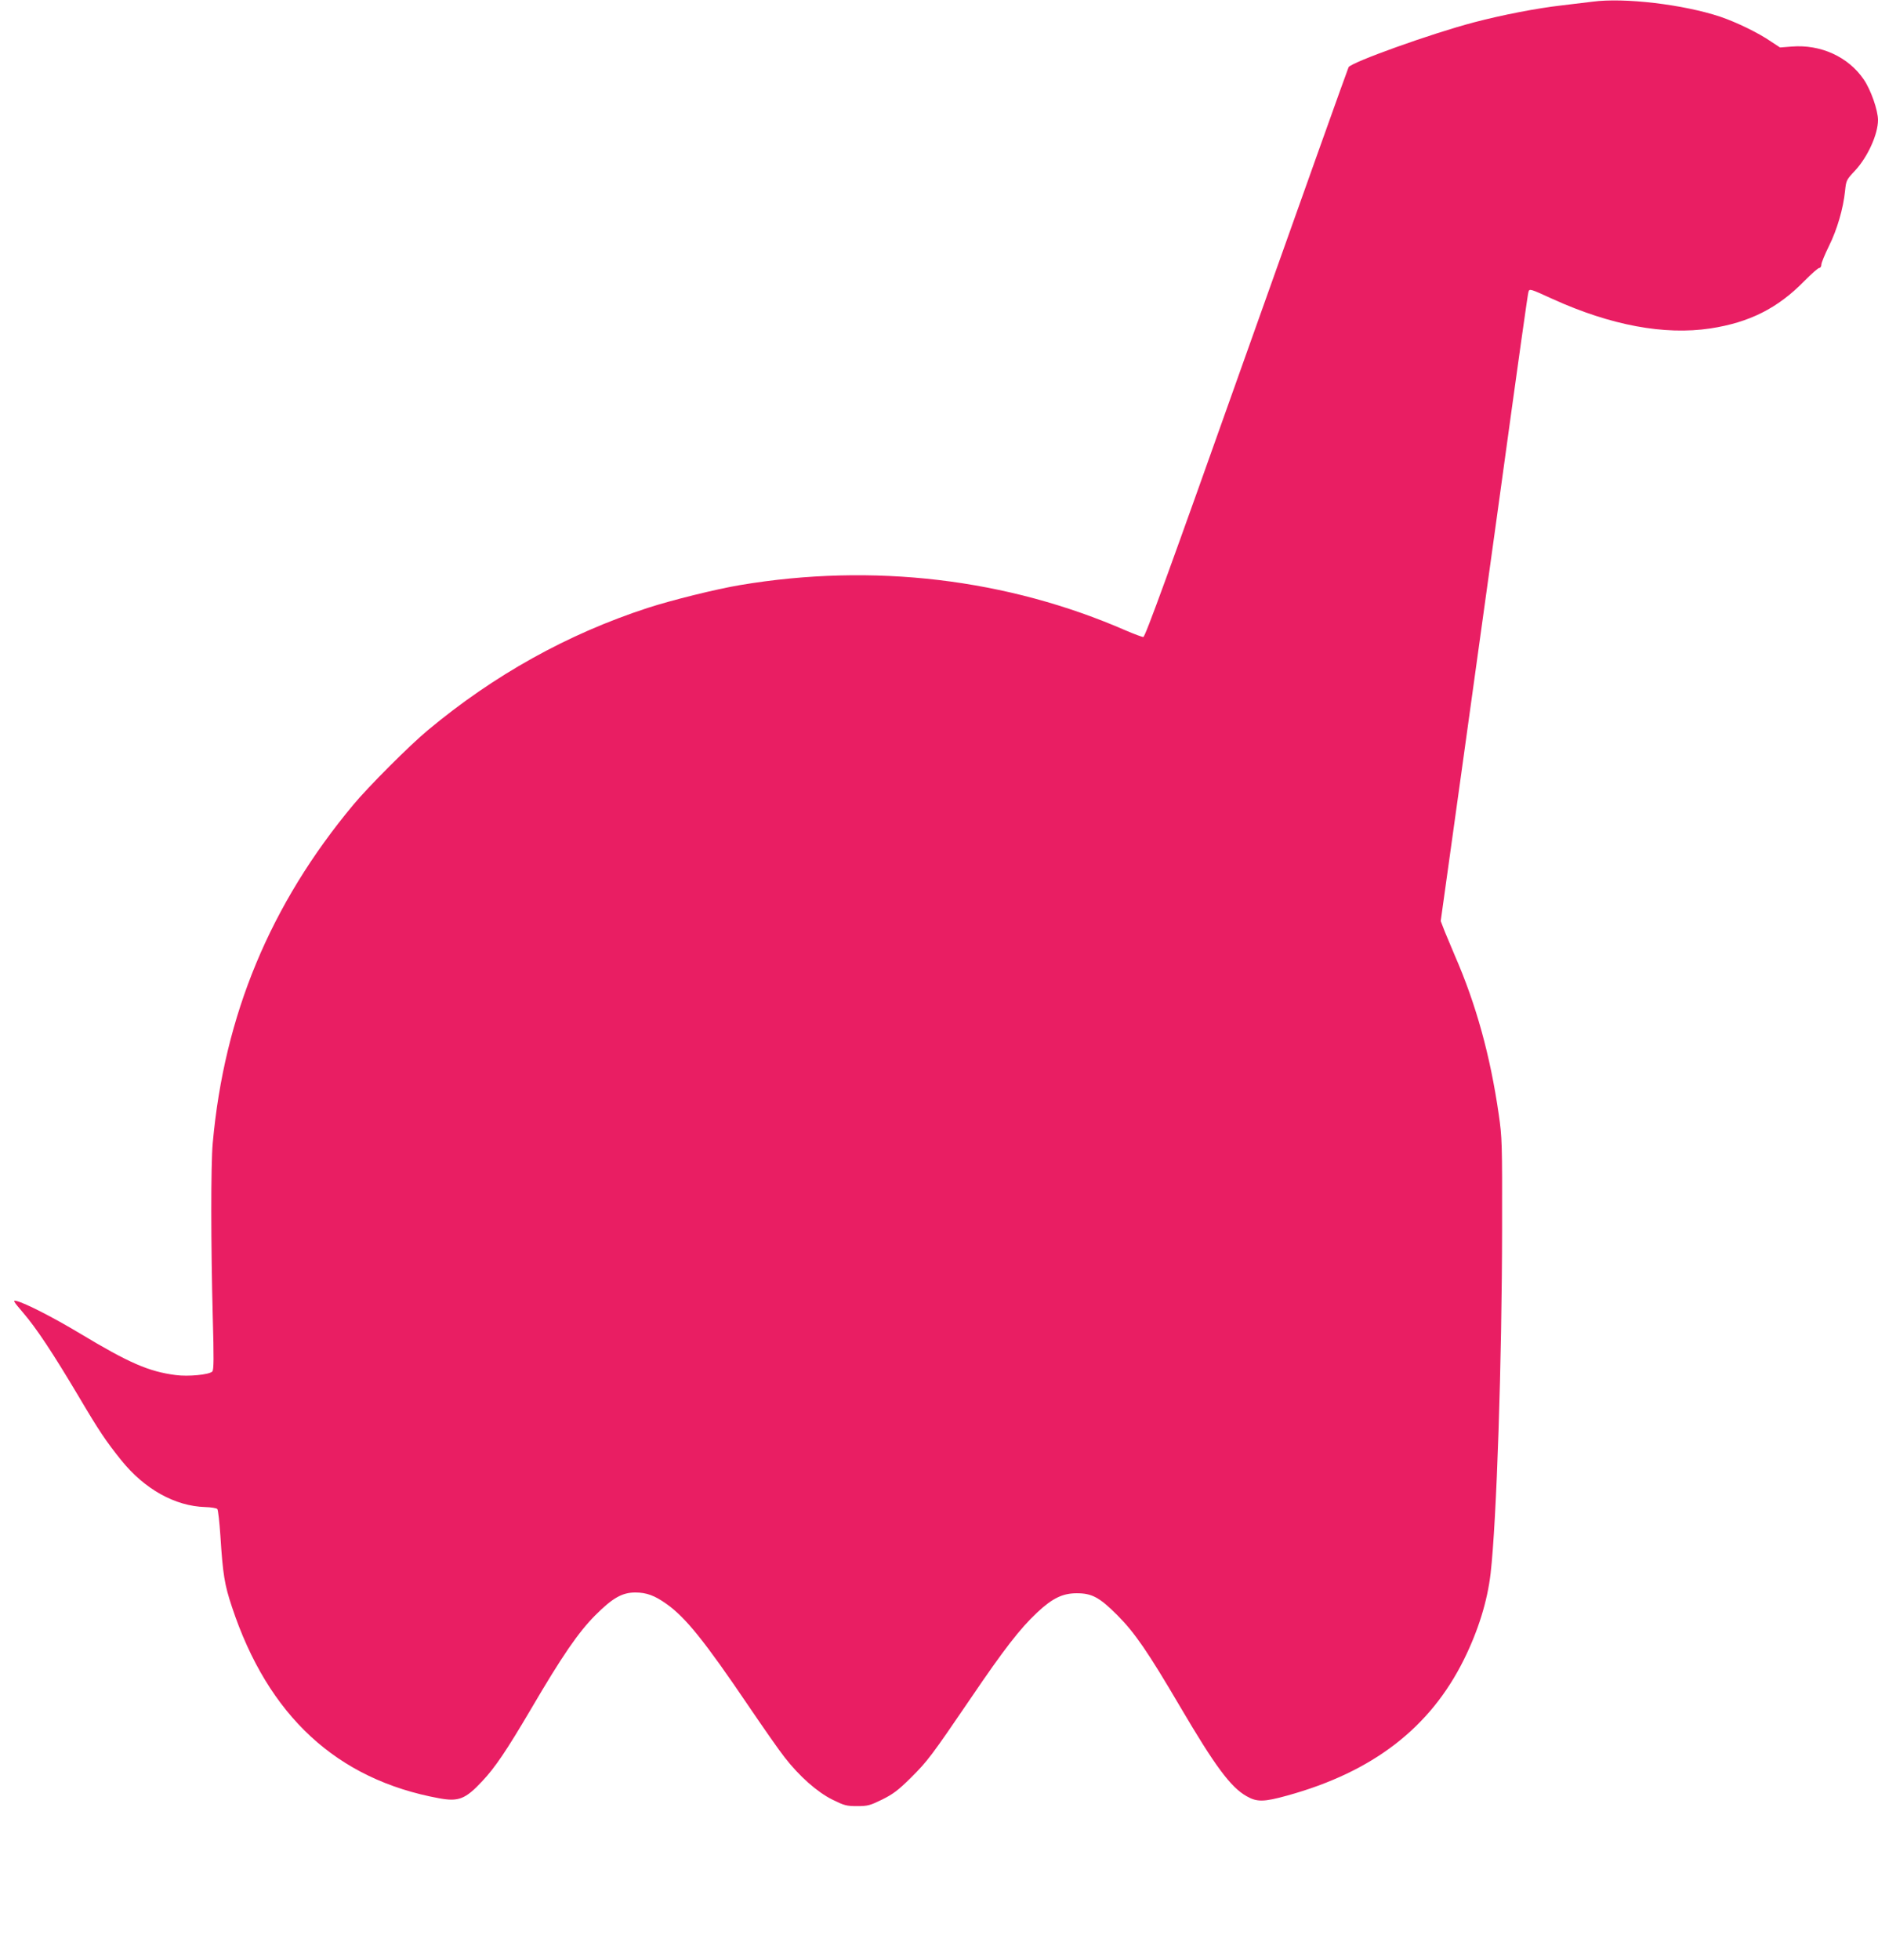 <?xml version="1.0" standalone="no"?>
<!DOCTYPE svg PUBLIC "-//W3C//DTD SVG 20010904//EN"
 "http://www.w3.org/TR/2001/REC-SVG-20010904/DTD/svg10.dtd">
<svg version="1.0" xmlns="http://www.w3.org/2000/svg"
 width="1227pt" height="1280pt" viewBox="0 0 1227 1280"
 preserveAspectRatio="xMidYMid meet">
<g transform="translate(0,1280) scale(0.1,-0.1)"
fill="#e91e63" stroke="none">
<path d="M10405 12789 c-33 -4 -123 -15 -200 -24 -166 -19 -388 -62 -575 -111
-278 -73 -802 -261 -819 -293 -5 -9 -305 -850 -667 -1868 -508 -1431 -662
-1853 -674 -1853 -9 0 -59 19 -111 41 -778 340 -1655 444 -2524 298 -155 -26
-446 -98 -603 -149 -525 -171 -1005 -439 -1437 -799 -116 -96 -390 -370 -486
-486 -543 -651 -844 -1374 -919 -2210 -13 -138 -12 -672 0 -1130 8 -278 7
-352 -3 -362 -21 -21 -158 -34 -239 -23 -177 23 -305 79 -626 272 -177 106
-357 198 -415 212 -25 6 -20 -2 45 -78 85 -99 191 -258 364 -549 130 -220 177
-290 276 -413 152 -189 351 -300 548 -306 39 -1 75 -7 80 -13 5 -6 14 -85 20
-175 16 -252 27 -319 75 -463 236 -713 686 -1129 1355 -1251 126 -23 171 -6
281 112 83 88 157 197 319 472 204 348 308 499 419 611 114 114 176 149 262
149 73 0 127 -20 204 -75 125 -89 247 -240 535 -665 95 -140 201 -292 236
-336 96 -124 214 -228 313 -277 77 -38 91 -42 161 -42 70 0 84 4 164 43 72 36
105 61 185 140 112 111 137 145 396 525 215 317 321 453 430 555 101 95 168
127 260 127 99 0 148 -26 266 -144 114 -115 198 -237 409 -596 228 -388 330
-526 434 -585 68 -39 112 -39 267 4 558 154 933 442 1154 889 93 188 153 380
174 562 39 337 74 1387 75 2250 1 562 0 597 -22 748 -55 382 -148 719 -287
1037 -20 47 -49 117 -65 155 l-27 70 138 990 c76 545 179 1287 229 1650 154
1120 201 1449 206 1468 7 23 8 23 159 -46 379 -172 730 -237 1029 -192 256 39
441 132 615 310 46 47 90 85 97 85 8 0 14 10 14 22 0 12 23 67 50 122 53 107
93 243 105 361 7 68 9 71 67 133 81 88 148 235 148 328 0 64 -47 198 -93 265
-101 148 -281 230 -470 215 l-77 -6 -58 38 c-82 57 -229 128 -333 163 -240 80
-629 126 -834 98z"/>
</g>
</svg>
